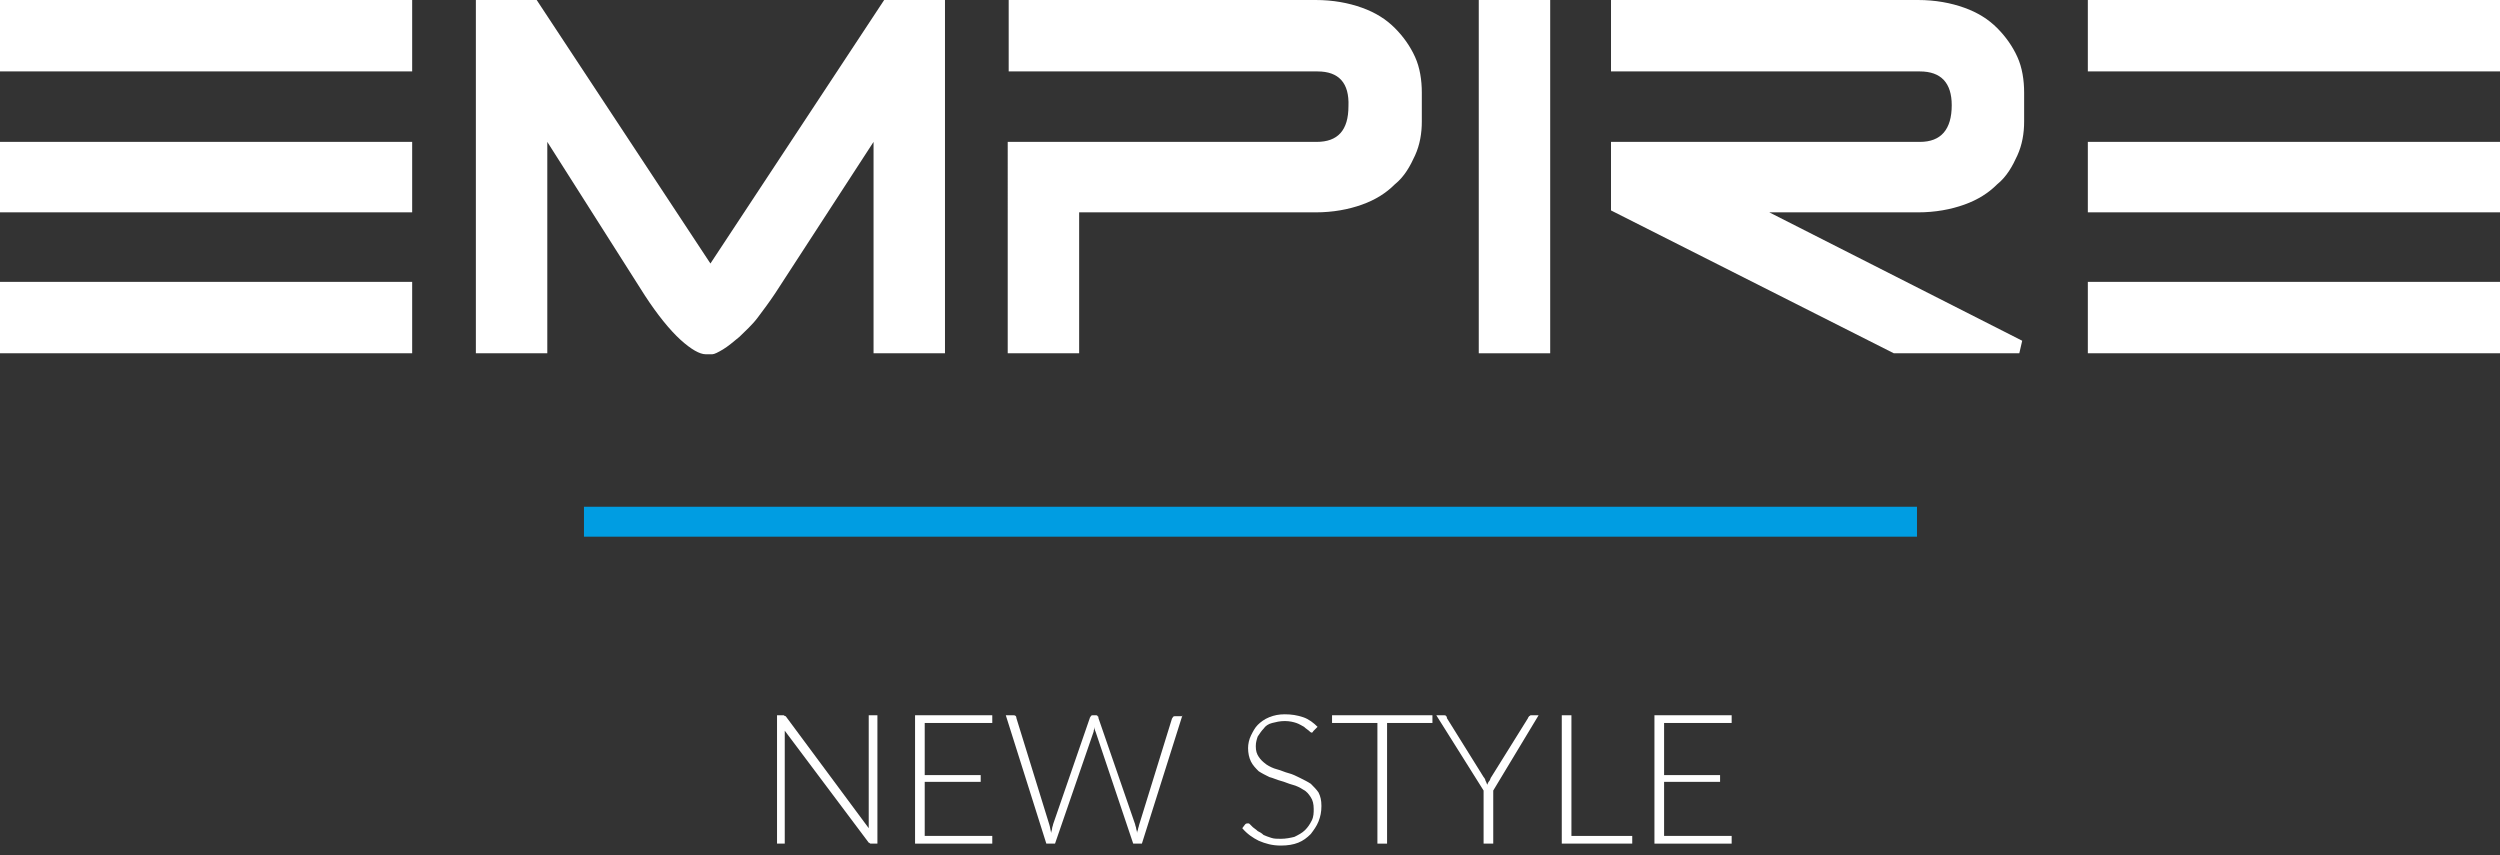 <?xml version="1.0" encoding="utf-8"?>
<!-- Generator: Adobe Illustrator 24.3.0, SVG Export Plug-In . SVG Version: 6.00 Build 0)  -->
<svg version="1.1" id="Livello_1" xmlns="http://www.w3.org/2000/svg" xmlns:xlink="http://www.w3.org/1999/xlink" x="0px" y="0px"
	 width="259px" height="88.6px" viewBox="0 0 259 88.6" style="enable-background:new 0 0 259 88.6;" xml:space="preserve">
<rect x="0" y="0" width="259" height="88.6" fill="#333333" stroke="none"/>
<style type="text/css">
	.st0{fill:#009DE2;}
	.st1{fill:#FFFFFF;}
</style>
<g>
	<g>
		<rect x="60.5" y="52.5" class="st0" width="138.1" height="3.1"/>
	</g>
	<g>
		<path class="st1" d="M90.9,74.1v13.3h-0.5c-0.1,0-0.1,0-0.2,0s-0.1-0.1-0.2-0.1l-8.7-11.6c0,0.2,0,0.4,0,0.5v11.2h-0.8V74.1H81
			c0.1,0,0.2,0,0.2,0s0.1,0.1,0.2,0.1L90,85.8c0-0.2,0-0.4,0-0.5V74.1H90.9z"/>
		<path class="st1" d="M102.8,86.6v0.8h-8V74.1h8v0.8h-7v5.4h5.8V81h-5.8v5.6H102.8z"/>
		<path class="st1" d="M122.5,74.1l-4.2,13.3h-0.9l-3.9-11.6c-0.1-0.2-0.1-0.3-0.1-0.5c0,0.2-0.1,0.3-0.1,0.5l-4,11.6h-0.9
			l-4.2-13.3h0.8c0.2,0,0.3,0.1,0.3,0.3l3.4,11c0.1,0.3,0.1,0.5,0.2,0.9c0-0.2,0.1-0.3,0.1-0.5c0-0.1,0.1-0.3,0.1-0.4l3.8-11
			c0-0.1,0.1-0.1,0.1-0.2c0.1-0.1,0.1-0.1,0.2-0.1h0.3c0.1,0,0.2,0,0.2,0.1c0.1,0,0.1,0.1,0.1,0.2l3.8,11c0,0.1,0.1,0.3,0.1,0.4
			s0.1,0.3,0.1,0.5c0-0.2,0.1-0.3,0.1-0.4s0.1-0.3,0.1-0.4l3.4-11c0-0.1,0.1-0.1,0.1-0.2c0.1-0.1,0.1-0.1,0.2-0.1h0.8V74.1z"/>
		<path class="st1" d="M136.1,75.7c-0.1,0.1-0.1,0.2-0.2,0.2c-0.1,0-0.2-0.1-0.3-0.2s-0.3-0.2-0.5-0.4c-0.2-0.1-0.5-0.3-0.8-0.4
			s-0.7-0.2-1.2-0.2s-0.9,0.1-1.3,0.2c-0.4,0.1-0.7,0.3-0.9,0.6c-0.2,0.2-0.4,0.5-0.6,0.8c-0.1,0.3-0.2,0.6-0.2,1
			c0,0.5,0.1,0.8,0.3,1.1c0.2,0.3,0.4,0.5,0.8,0.8c0.3,0.2,0.7,0.4,1.1,0.5c0.4,0.1,0.8,0.3,1.2,0.4s0.8,0.3,1.2,0.5
			s0.8,0.4,1.1,0.6c0.3,0.3,0.6,0.6,0.8,0.9c0.2,0.4,0.3,0.8,0.3,1.4s-0.1,1.1-0.3,1.6s-0.5,0.9-0.8,1.3c-0.4,0.4-0.8,0.7-1.3,0.9
			c-0.5,0.2-1.1,0.3-1.8,0.3c-0.9,0-1.6-0.2-2.3-0.5c-0.6-0.3-1.2-0.7-1.7-1.3l0.3-0.4c0.1-0.1,0.2-0.1,0.3-0.1s0.1,0,0.2,0.1
			c0.1,0.1,0.2,0.2,0.3,0.3c0.1,0.1,0.3,0.2,0.5,0.4c0.2,0.1,0.4,0.2,0.6,0.4c0.2,0.1,0.5,0.2,0.8,0.3c0.3,0.1,0.6,0.1,1,0.1
			c0.5,0,1-0.1,1.4-0.2c0.4-0.2,0.8-0.4,1.1-0.7s0.5-0.6,0.7-1s0.2-0.8,0.2-1.2c0-0.5-0.1-0.9-0.3-1.2c-0.2-0.3-0.4-0.6-0.8-0.8
			c-0.3-0.2-0.7-0.4-1.1-0.5c-0.4-0.1-0.8-0.3-1.2-0.4s-0.8-0.3-1.2-0.4c-0.4-0.2-0.8-0.4-1.1-0.6c-0.3-0.3-0.6-0.6-0.8-1
			s-0.3-0.9-0.3-1.4c0-0.4,0.1-0.9,0.3-1.3s0.4-0.8,0.7-1.1c0.3-0.3,0.7-0.6,1.2-0.8c0.5-0.2,1-0.3,1.6-0.3c0.7,0,1.3,0.1,1.9,0.3
			c0.6,0.2,1.1,0.6,1.5,1L136.1,75.7z"/>
		<path class="st1" d="M148.4,74.9h-4.7v12.5h-1V74.9H138v-0.8h10.4V74.9z"/>
		<path class="st1" d="M154.7,81.9v5.5h-1v-5.5l-4.9-7.8h0.8c0.1,0,0.2,0,0.2,0.1c0.1,0,0.1,0.1,0.1,0.2l3.8,6.1
			c0.1,0.1,0.2,0.3,0.2,0.4c0.1,0.1,0.1,0.3,0.2,0.4c0-0.1,0.1-0.3,0.2-0.4c0.1-0.1,0.1-0.3,0.2-0.4l3.8-6.1c0-0.1,0.1-0.1,0.1-0.2
			c0.1,0,0.1-0.1,0.2-0.1h0.8L154.7,81.9z"/>
		<path class="st1" d="M169.1,86.6v0.8h-7.3V74.1h1v12.5H169.1z"/>
		<path class="st1" d="M179.4,86.6v0.8h-8V74.1h8v0.8h-7v5.4h5.8V81h-5.8v5.6H179.4z"/>
	</g>
	<g>
		<path class="st1" d="M42.7,7.4H0V0h42.7V7.4z M42.7,22H0v-7.3h42.7V22z M42.7,29.2v7.4H0v-7.4C0,29.2,42.7,29.2,42.7,29.2z"/>
		<path class="st1" d="M56.7,36.6h-7.4V0h6.3l18,27.3L91.6,0h6.3v36.6h-7.4V14.7L80.3,30.4c-0.6,0.9-1.2,1.7-1.8,2.5
			c-0.6,0.8-1.3,1.4-1.9,2c-0.6,0.5-1.2,1-1.7,1.3s-0.9,0.5-1.1,0.5h-0.7c-0.6,0-1.5-0.5-2.6-1.5s-2.4-2.6-3.7-4.6L56.7,14.7V36.6z"
			/>
		<path class="st1" d="M136.5,7.4h-32V0h31.8c1.8,0,3.4,0.3,4.8,0.8c1.4,0.5,2.5,1.2,3.4,2.1s1.6,1.9,2.1,3s0.7,2.4,0.7,3.7v3
			c0,1.2-0.2,2.4-0.7,3.5c-0.5,1.1-1.1,2.2-2.1,3c-0.9,0.9-2,1.6-3.4,2.1s-3,0.8-4.8,0.8h-24.5v14.6h-7.4V14.7h32
			c2.2,0,3.3-1.2,3.3-3.7C139.8,8.6,138.7,7.4,136.5,7.4z"/>
		<path class="st1" d="M153.2,0h7.4v36.6h-7.4V0z"/>
		<path class="st1" d="M198.9,7.4h-32V0h31.8c1.8,0,3.4,0.3,4.8,0.8c1.4,0.5,2.5,1.2,3.4,2.1s1.6,1.9,2.1,3s0.7,2.4,0.7,3.7v3
			c0,1.2-0.2,2.4-0.7,3.5c-0.5,1.1-1.1,2.2-2.1,3c-0.9,0.9-2,1.6-3.4,2.1s-3,0.8-4.8,0.8h-15.4l26.2,13.3l-0.3,1.3h-13l-29.3-14.8
			v-7.1h32c2.2,0,3.3-1.3,3.3-3.8C202.2,8.6,201.1,7.4,198.9,7.4z"/>
		<path class="st1" d="M259,7.4h-42.7V0H259V7.4z M259,22h-42.7v-7.3H259V22z M259,29.2v7.4h-42.7v-7.4
			C216.3,29.2,259,29.2,259,29.2z"/>
	</g>
</g>
</svg>
